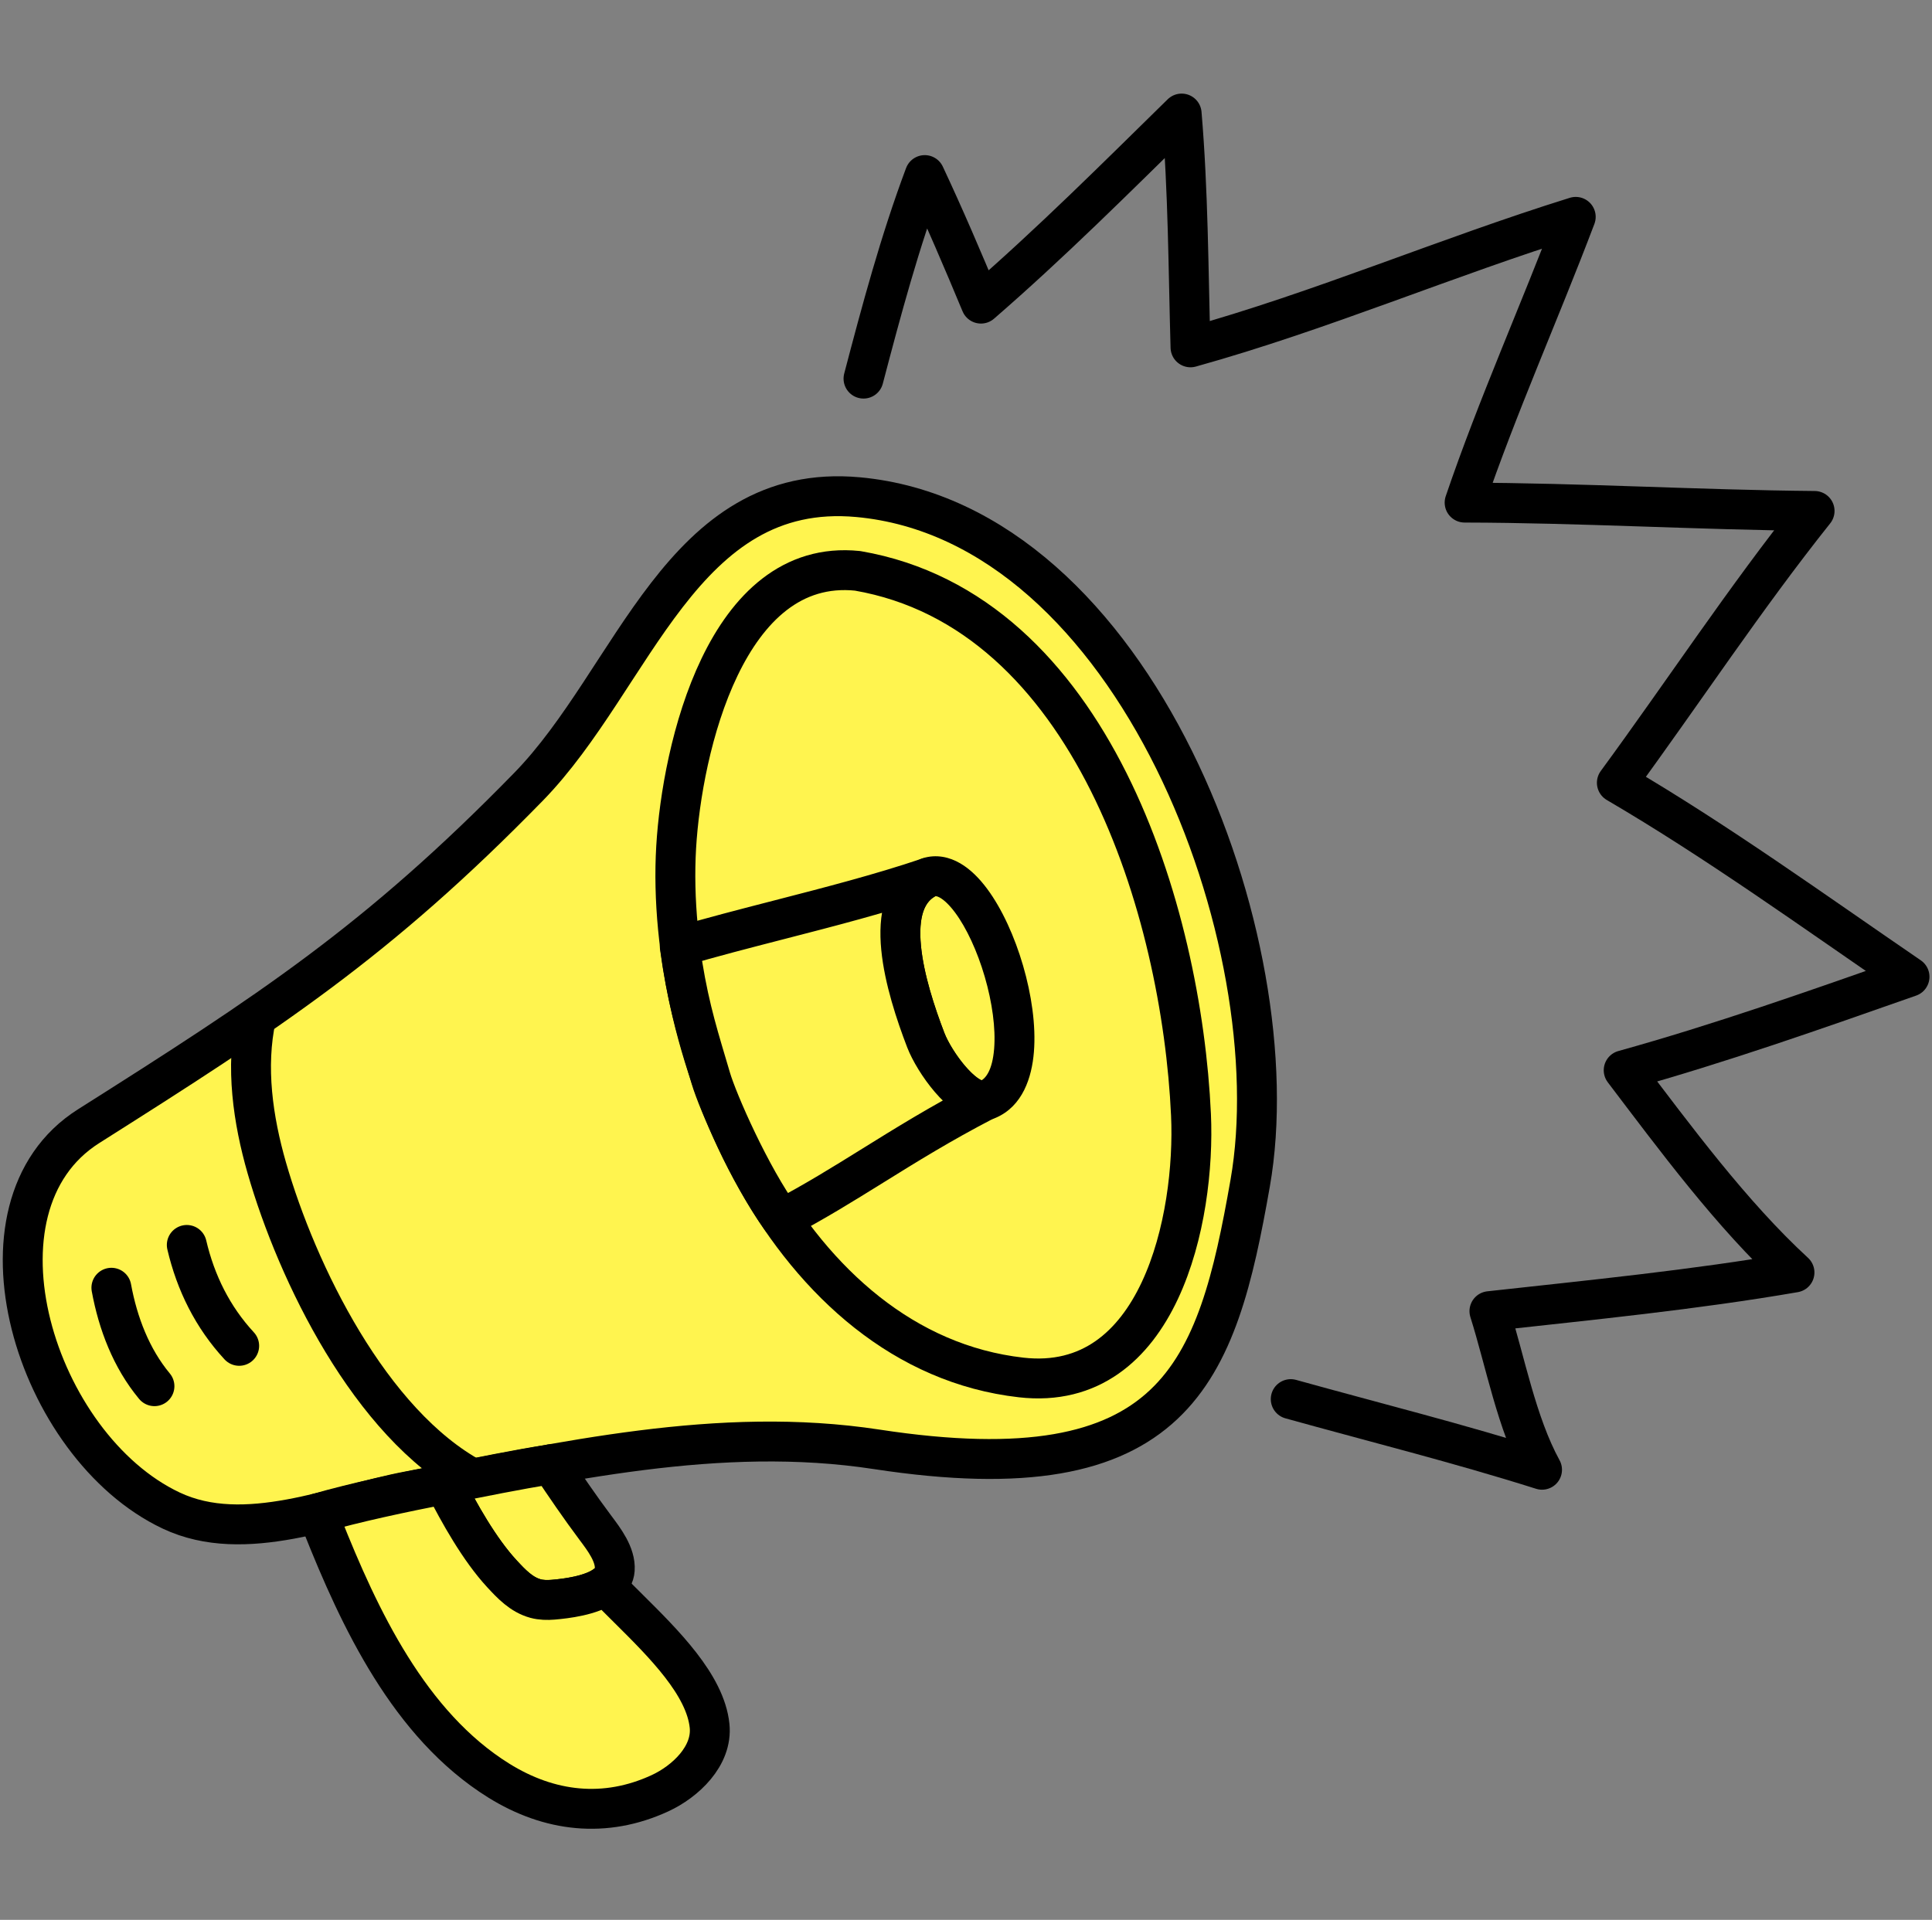 <?xml version="1.0" encoding="UTF-8"?> <svg xmlns="http://www.w3.org/2000/svg" width="494" height="491" viewBox="0 0 494 491" fill="none"><rect x="0" y="0" width="494" height="491" fill="#808080" stroke="none"/> <path fill-rule="evenodd" clip-rule="evenodd" d="M224.141 370.662C300.982 382.409 311.143 351.135 319.662 302.597C330.434 241.22 290.42 133.659 219.395 127.145C174.23 123.001 162.239 173.448 135.116 201.241C96.454 240.859 68.828 258.801 22.657 288.023C-9.994 308.687 9.035 369.933 43.784 386.327C62.665 395.235 85.672 384.909 104.486 381.36C143.972 373.911 183.793 364.495 224.141 370.662V370.662Z" fill="#FFF44F" stroke="black" stroke-width="10.202" stroke-miterlimit="1.5" stroke-linecap="round" stroke-linejoin="round"></path> <path d="M304.528 285.097C302.155 233.193 279.135 156.307 219.279 145.991C185.577 142.508 174.372 191.444 172.891 216.675C169.809 269.165 201.384 345.514 261.103 352.286C296.526 356.304 305.733 311.461 304.528 285.097Z" stroke="black" stroke-width="10.202" stroke-miterlimit="1.5" stroke-linecap="round" stroke-linejoin="round"></path> <path d="M237.466 224.356L235.946 219.487C235.744 219.55 235.547 219.626 235.354 219.713L237.466 224.356ZM236.722 266.027L241.483 264.196L241.483 264.196L236.722 266.027ZM252.615 281.177L250.59 276.495L250.59 276.495L252.615 281.177ZM235.354 219.713C225.774 224.071 224.541 234.42 225.319 242.756C226.134 251.496 229.33 261.016 231.961 267.857L241.483 264.196C238.917 257.522 236.155 249.086 235.476 241.809C234.76 234.129 236.497 230.401 239.578 228.999L235.354 219.713ZM231.961 267.857C233.349 271.467 236.356 276.359 239.757 280.107C241.461 281.984 243.511 283.852 245.774 285.086C247.991 286.295 251.258 287.321 254.64 285.859L250.59 276.495C251.323 276.178 251.563 276.623 250.658 276.13C249.8 275.662 248.634 274.708 247.311 273.25C244.659 270.328 242.369 266.499 241.483 264.196L231.961 267.857ZM254.64 285.859C261.493 282.895 263.832 275.564 264.362 269.052C264.918 262.226 263.725 254.273 261.591 246.953C259.457 239.636 256.239 232.456 252.373 227.268C250.447 224.684 248.165 222.329 245.525 220.794C242.799 219.208 239.456 218.391 235.946 219.487L238.987 229.225C239.102 229.189 239.471 229.074 240.397 229.613C241.411 230.202 242.724 231.393 244.193 233.364C247.115 237.286 249.885 243.25 251.797 249.809C253.708 256.364 254.618 263.018 254.194 268.225C253.745 273.746 252.021 275.876 250.59 276.495L254.64 285.859Z" fill="black"></path> <path d="M120.94 378.211C94.698 364.082 75.956 325.591 68.218 298.688C64.696 286.44 62.718 272.844 65.486 260.229" stroke="black" stroke-width="10.202" stroke-miterlimit="1.5" stroke-linecap="round" stroke-linejoin="round"></path> <path d="M28.482 329.338C30.149 338.417 33.558 347.371 39.493 354.515" stroke="black" stroke-width="10.202" stroke-miterlimit="1.5" stroke-linecap="round" stroke-linejoin="round"></path> <path d="M47.761 318.389C50.03 328.084 54.378 336.866 61.157 344.197" stroke="black" stroke-width="10.202" stroke-miterlimit="1.5" stroke-linecap="round" stroke-linejoin="round"></path> <path fill-rule="evenodd" clip-rule="evenodd" d="M140.481 374.557C132.43 375.787 122.776 377.792 113.641 379.574C117.409 387.027 122.599 396.26 128.3 402.445C130.746 405.096 133.34 407.857 136.945 408.833C138.377 409.221 139.948 409.247 141.42 409.123C145.792 408.755 156.764 407.451 157.184 401.464C157.456 397.575 154.413 393.633 152.223 390.705C148.269 385.416 144.541 379.954 140.878 374.461" fill="#FFF44F"></path> <path d="M140.481 374.557C132.43 375.787 122.776 377.792 113.641 379.574C117.409 387.027 122.599 396.26 128.3 402.445C130.746 405.096 133.34 407.857 136.945 408.833C138.377 409.221 139.948 409.247 141.42 409.123C145.792 408.755 156.764 407.451 157.184 401.464C157.456 397.575 154.413 393.633 152.223 390.705C148.269 385.416 144.541 379.954 140.878 374.461" stroke="black" stroke-width="10.202" stroke-miterlimit="1.5" stroke-linecap="round" stroke-linejoin="round"></path> <path d="M330.033 357.82C351.459 363.777 373.069 369.169 394.289 375.887C387.771 364.01 384.877 348.114 380.838 335.325C406.739 332.465 433.202 329.864 458.837 325.435C442.763 310.648 428.237 290.921 415.166 273.715C439.841 266.859 464.104 258.289 488.252 249.81C463.651 232.977 439.126 215.235 413.421 200.193C430.356 177.099 446.129 153.062 463.979 130.673C434.154 130.41 404.318 128.602 374.494 128.54C382.876 103.883 393.687 79.815 402.906 55.462C369.78 65.778 337.898 79.514 304.405 88.833C303.843 68.886 303.823 48.934 302.139 29.039C285.294 45.561 268.664 62.187 250.824 77.65C246.228 66.591 241.541 55.621 236.453 44.774C230.092 61.758 225.392 79.302 220.793 96.831" stroke="black" stroke-width="10.202" stroke-miterlimit="1.5" stroke-linecap="round" stroke-linejoin="round"></path> <path d="M113.647 379.584C117.414 387.035 122.602 396.263 128.301 402.445C130.746 405.096 133.34 407.857 136.945 408.833C138.378 409.222 139.948 409.248 141.421 409.123C144.585 408.857 151.209 408.1 154.784 405.431C156.563 407.298 158.53 409.25 160.566 411.271C169.756 420.389 180.363 430.913 181.435 441.375C182.226 449.098 175.215 455.635 168.747 458.619C154.731 465.087 140.479 463.45 127.503 455.365C104.661 441.134 91.897 413.917 82.363 389.912C82.334 389.839 82.303 389.76 82.269 389.675C81.973 388.934 81.508 387.77 81.292 386.996C90.86 384.233 103.011 381.669 113.647 379.584Z" fill="#FFF44F"></path> <path d="M237.189 224.482C224.903 230.44 231.562 252.606 236.721 266.023C238.843 271.542 246.233 281.952 251.516 281.453C251.534 281.499 251.553 281.545 251.571 281.591C240.514 287.331 231.665 292.83 223.179 298.104C215.553 302.843 208.22 307.4 199.844 311.785C191.897 300.868 183.499 281.701 181.753 275.767C181.387 274.524 181.029 273.32 180.678 272.141C177.898 262.803 175.588 255.043 173.816 242.072C181.897 239.698 190.49 237.483 199.172 235.244C212.112 231.908 225.251 228.52 237.189 224.482Z" fill="#FFF44F"></path> <path d="M113.647 379.584C117.414 387.035 122.602 396.263 128.301 402.445C130.746 405.096 133.34 407.857 136.945 408.833C138.378 409.222 139.948 409.248 141.421 409.123C144.585 408.857 151.209 408.1 154.784 405.431C156.563 407.298 158.53 409.25 160.566 411.271C169.756 420.389 180.363 430.913 181.435 441.375C182.226 449.098 175.215 455.635 168.747 458.619C154.731 465.087 140.479 463.45 127.503 455.365C104.661 441.134 91.897 413.917 82.363 389.912C82.334 389.839 82.303 389.76 82.269 389.675C81.973 388.934 81.508 387.77 81.292 386.996C90.86 384.233 103.011 381.669 113.647 379.584Z" stroke="black" stroke-width="10.202" stroke-miterlimit="1.5" stroke-linecap="round" stroke-linejoin="round"></path> <path d="M237.189 224.482C224.903 230.44 231.562 252.606 236.721 266.023C238.843 271.542 246.233 281.952 251.516 281.453C251.534 281.499 251.553 281.545 251.571 281.591C240.514 287.331 231.665 292.83 223.179 298.104C215.553 302.843 208.22 307.4 199.844 311.785C191.897 300.868 183.499 281.701 181.753 275.767C181.387 274.524 181.029 273.32 180.678 272.141C177.898 262.803 175.588 255.043 173.816 242.072C181.897 239.698 190.49 237.483 199.172 235.244C212.112 231.908 225.251 228.52 237.189 224.482Z" stroke="black" stroke-width="10.202" stroke-miterlimit="1.5" stroke-linecap="round" stroke-linejoin="round"></path> </svg> 